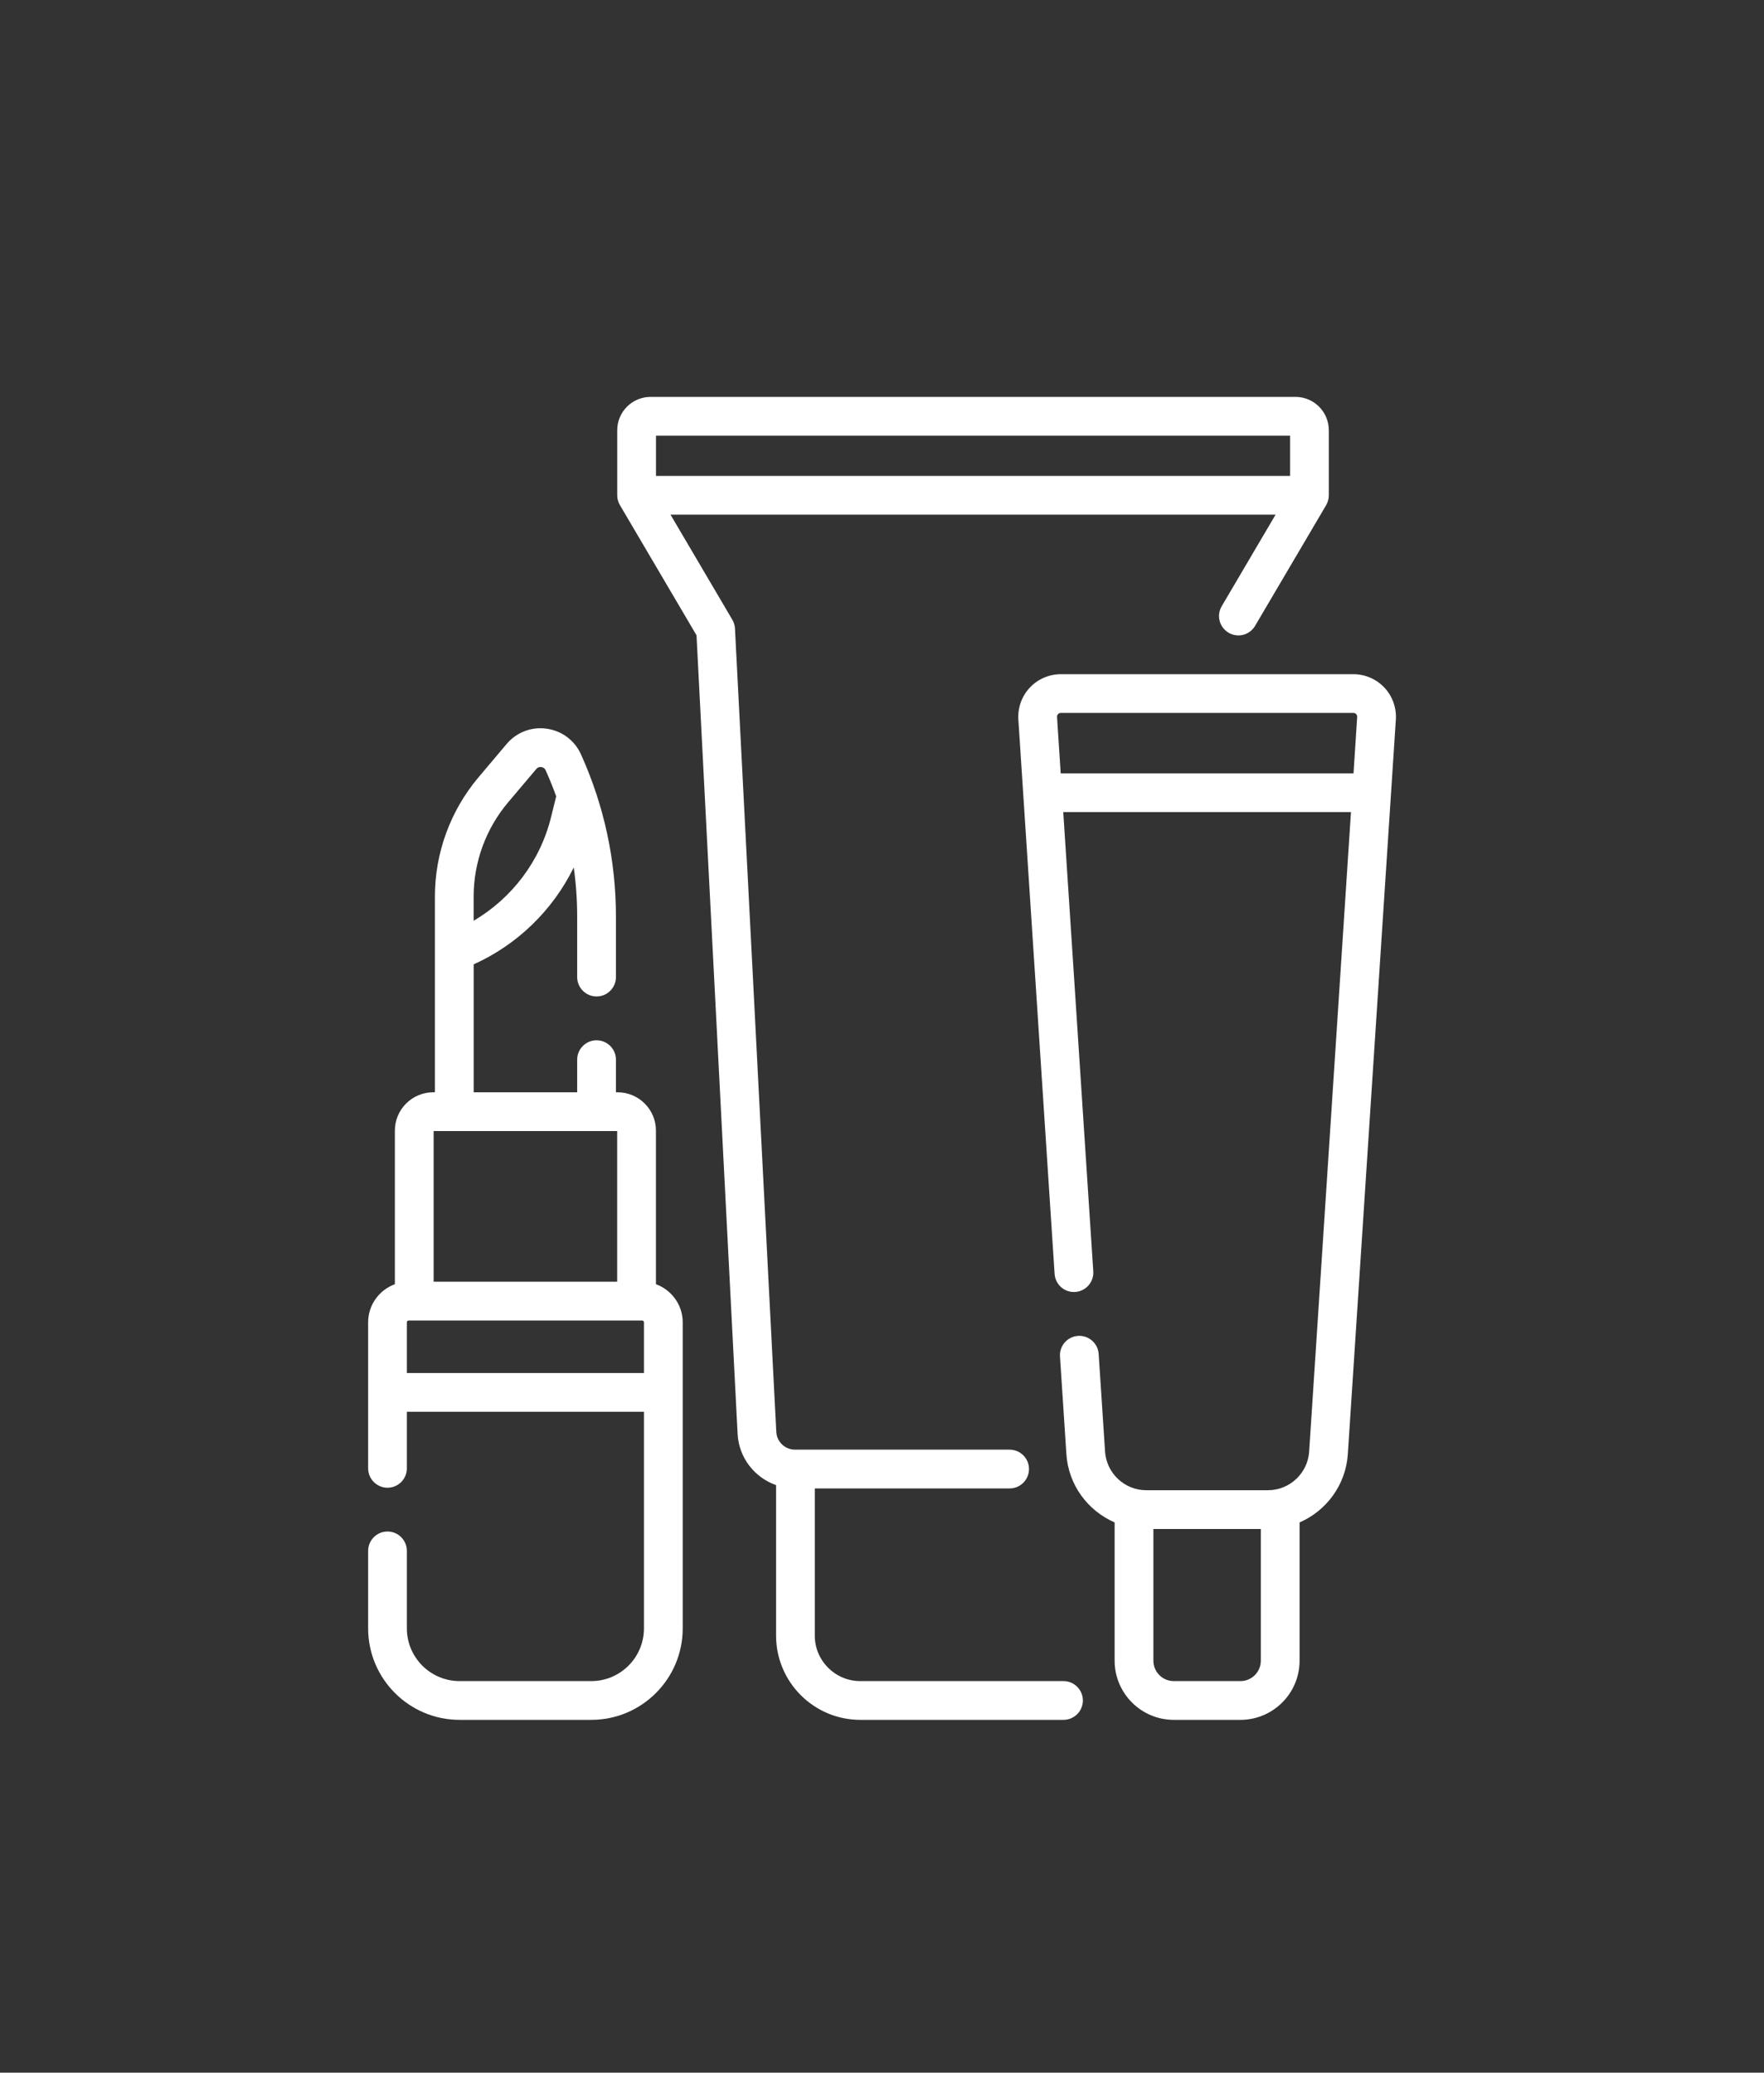 <svg width="40" height="47" viewBox="0 0 40 47" fill="none" xmlns="http://www.w3.org/2000/svg">
<rect x="0" y="0" width="40" height="47" fill="#333333" stroke="none"/>
<path d="M24.115 38.121H19.508C18.939 38.121 18.476 37.659 18.476 37.09V33.752H22.894C23.137 33.752 23.333 33.555 23.333 33.312C23.333 33.07 23.137 32.873 22.894 32.873H18.029C17.802 32.873 17.615 32.696 17.603 32.471L16.666 14.253C16.662 14.183 16.642 14.114 16.606 14.053L15.204 11.67H28.925L27.703 13.747C27.58 13.956 27.65 14.225 27.859 14.348C28.068 14.471 28.337 14.402 28.46 14.192L30.072 11.454C30.111 11.386 30.132 11.309 30.132 11.231V9.757C30.132 9.339 29.793 9 29.376 9H14.753C14.335 9 13.996 9.339 13.996 9.757V11.231C13.996 11.309 14.017 11.386 14.057 11.454L15.794 14.406L16.726 32.518C16.755 33.059 17.113 33.507 17.598 33.677V37.09C17.598 38.143 18.454 39 19.508 39H24.115C24.358 39 24.555 38.803 24.555 38.561C24.555 38.318 24.358 38.121 24.115 38.121ZM29.254 9.879V10.792H14.875V9.879H29.254Z" fill="white"/>
<path d="M31.393 15.593C31.211 15.399 30.954 15.288 30.688 15.288H24.056C23.79 15.288 23.533 15.399 23.351 15.593C23.169 15.787 23.075 16.051 23.092 16.317L23.914 28.887C23.93 29.13 24.138 29.313 24.381 29.297C24.623 29.281 24.806 29.072 24.791 28.83L24.11 18.416H30.634L29.686 32.917C29.654 33.408 29.243 33.793 28.751 33.793H25.993C25.501 33.793 25.09 33.408 25.058 32.917L24.913 30.703C24.897 30.46 24.686 30.277 24.446 30.293C24.204 30.308 24.02 30.518 24.036 30.76L24.181 32.974C24.226 33.673 24.667 34.259 25.275 34.523V37.659C25.275 38.398 25.877 39 26.616 39H28.128C28.867 39 29.469 38.398 29.469 37.659V34.523C30.077 34.259 30.517 33.673 30.563 32.974L31.652 16.316C31.669 16.051 31.575 15.787 31.393 15.593ZM28.59 37.659C28.59 37.914 28.383 38.121 28.128 38.121H26.616C26.361 38.121 26.154 37.914 26.154 37.659V34.672H28.59V37.659ZM24.052 17.537L23.969 16.259C23.967 16.228 23.98 16.206 23.992 16.194C24.004 16.181 24.024 16.166 24.056 16.166H30.688C30.72 16.166 30.74 16.181 30.752 16.194C30.764 16.206 30.777 16.228 30.775 16.259L30.692 17.537H24.052Z" fill="white"/>
<path d="M14.874 29.121V25.638C14.874 25.159 14.484 24.769 14.005 24.769H13.967V24.029C13.967 23.786 13.77 23.59 13.527 23.59C13.285 23.59 13.088 23.786 13.088 24.029V24.769H10.741V21.868C11.735 21.42 12.536 20.637 13.01 19.671C13.062 20.04 13.088 20.414 13.088 20.792V22.157C13.088 22.399 13.285 22.596 13.527 22.596C13.77 22.596 13.967 22.399 13.967 22.157V20.792C13.967 19.512 13.7 18.272 13.174 17.106C13.031 16.789 12.74 16.572 12.396 16.524C12.052 16.475 11.713 16.605 11.489 16.87L10.85 17.627C10.213 18.382 9.862 19.341 9.862 20.329V24.769H9.823C9.344 24.769 8.954 25.159 8.954 25.638V29.121C8.601 29.25 8.348 29.588 8.348 29.985V31.573C8.348 31.574 8.348 31.574 8.348 31.575C8.348 31.575 8.348 31.575 8.348 31.576V33.296C8.348 33.539 8.544 33.736 8.787 33.736C9.03 33.736 9.226 33.539 9.226 33.296V32.014H14.602V36.926C14.602 37.585 14.066 38.121 13.408 38.121H10.421C9.762 38.121 9.226 37.585 9.226 36.926V35.169C9.226 34.926 9.03 34.729 8.787 34.729C8.544 34.729 8.348 34.926 8.348 35.169V36.926C8.348 38.07 9.278 39 10.421 39H13.408C14.551 39 15.481 38.07 15.481 36.926V29.985C15.481 29.588 15.227 29.25 14.874 29.121ZM11.522 18.194L12.161 17.438C12.2 17.391 12.249 17.39 12.275 17.394C12.301 17.397 12.348 17.412 12.373 17.467C12.461 17.662 12.54 17.859 12.612 18.058L12.497 18.524C12.253 19.52 11.612 20.367 10.74 20.879V20.329C10.741 19.549 11.018 18.79 11.522 18.194ZM9.833 25.648H13.995V29.065H9.833V25.648ZM9.226 31.135V29.985C9.226 29.962 9.245 29.944 9.268 29.944H9.394H14.435H14.561C14.584 29.944 14.602 29.962 14.602 29.985V31.135H9.226Z" fill="white"/>
</svg>
